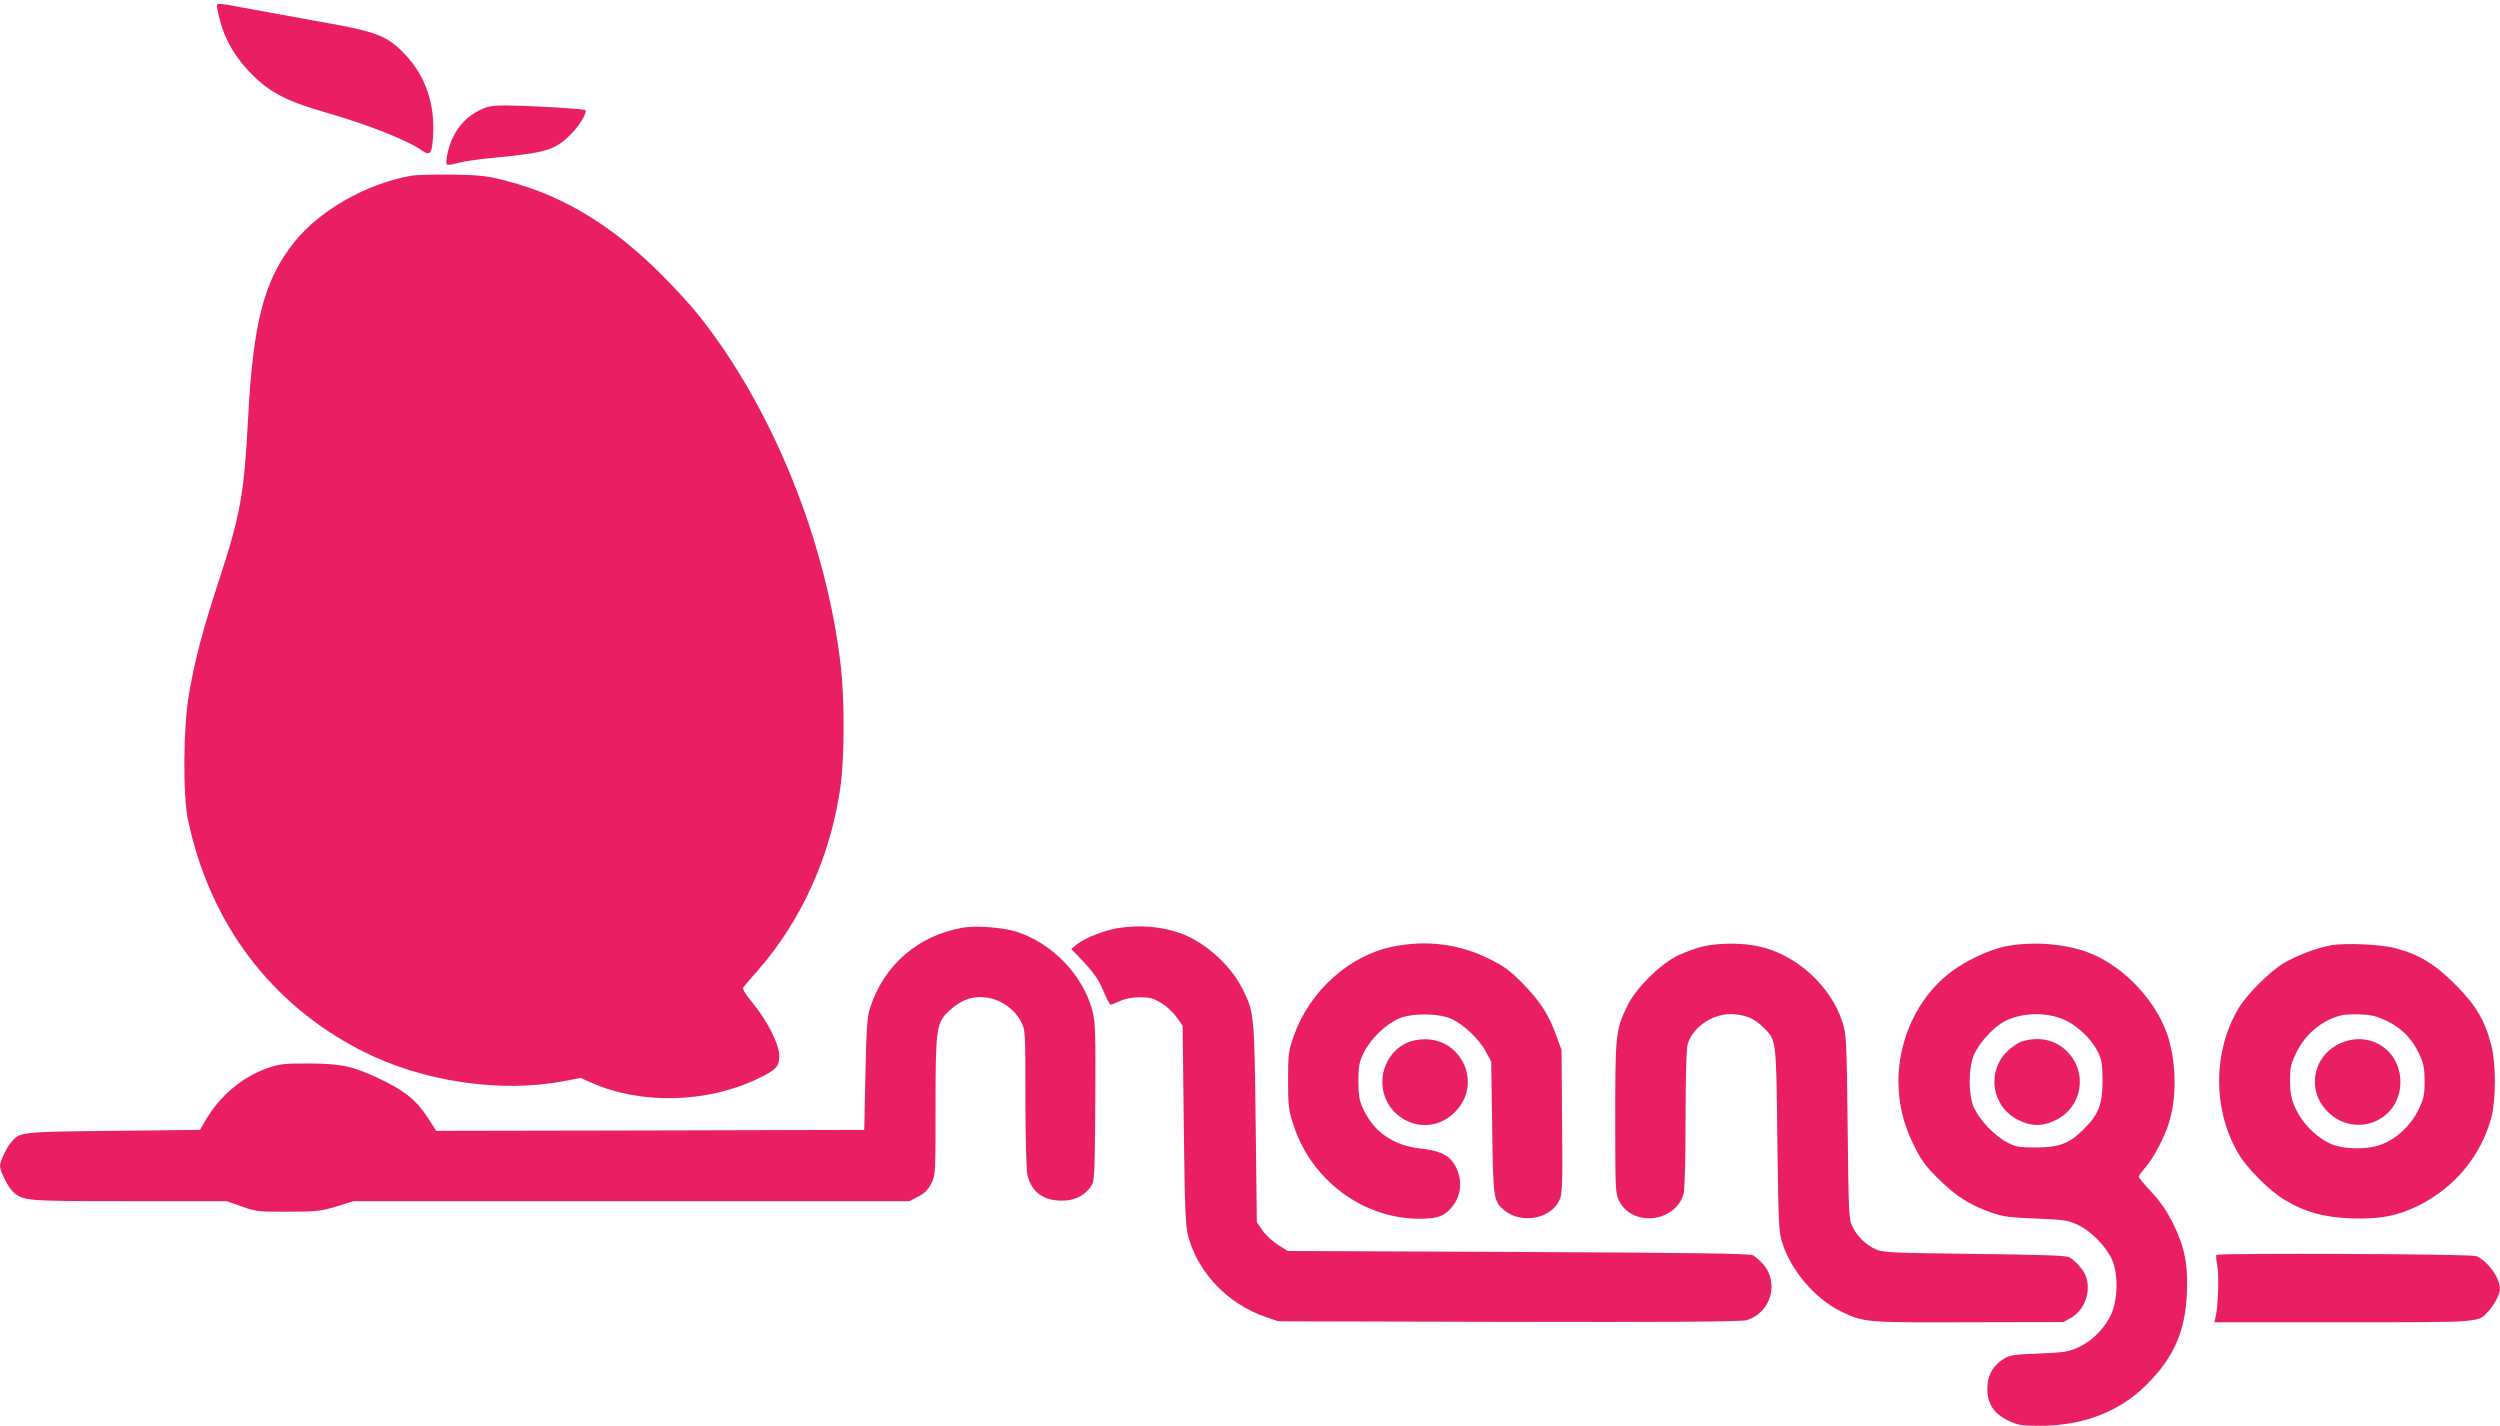 <?xml version="1.0" standalone="no"?>
<!DOCTYPE svg PUBLIC "-//W3C//DTD SVG 20010904//EN"
 "http://www.w3.org/TR/2001/REC-SVG-20010904/DTD/svg10.dtd">
<svg version="1.0" xmlns="http://www.w3.org/2000/svg"
 width="1280pt" height="730pt" viewBox="0 0 1280 730"
 preserveAspectRatio="xMidYMid meet">
<g transform="translate(0,730) scale(0.1,-0.1)"
fill="#e91e63" stroke="none">
<path d="M1110 7272 c0 -8 7 -42 16 -76 26 -101 80 -193 164 -277 91 -92 180
-138 375 -194 219 -63 422 -143 496 -196 43 -30 52 -16 57 88 7 156 -42 296
-141 401 -98 103 -142 119 -472 177 -137 25 -305 55 -372 68 -103 20 -123 21
-123 9z"/>
<path d="M2452 6734 c-56 -28 -101 -73 -132 -135 -23 -45 -42 -130 -32 -141 4
-4 28 -1 54 7 25 7 99 19 165 25 292 28 334 40 416 123 45 45 85 112 74 123
-7 7 -274 23 -408 24 -72 0 -93 -4 -137 -26z"/>
<path d="M2104 6400 c-229 -41 -467 -177 -597 -339 -155 -195 -211 -409 -237
-906 -20 -384 -39 -492 -150 -830 -82 -251 -119 -391 -151 -570 -31 -173 -34
-521 -6 -655 112 -528 423 -941 887 -1179 309 -159 713 -219 1039 -156 l84 16
56 -25 c252 -112 589 -104 849 20 96 46 112 63 112 118 0 58 -61 179 -136 270
-39 47 -54 73 -48 81 5 7 40 48 78 91 226 260 374 595 421 950 19 147 19 441
0 604 -75 643 -352 1326 -731 1800 -38 47 -120 137 -184 201 -251 252 -506
407 -790 481 -101 27 -135 31 -280 34 -91 1 -188 -1 -216 -6z"/>
<path d="M4927 2550 c-228 -41 -402 -192 -472 -410 -15 -45 -19 -106 -24 -340
l-6 -285 -1095 -3 -1096 -2 -47 72 c-56 86 -116 134 -242 194 -140 66 -197 78
-365 79 -132 0 -152 -3 -217 -26 -127 -47 -238 -141 -310 -264 l-29 -50 -445
-5 c-474 -5 -475 -5 -520 -56 -25 -28 -59 -100 -59 -124 0 -26 42 -110 67
-132 52 -47 62 -48 592 -48 l501 0 77 -27 c73 -26 88 -28 238 -27 144 0 169 3
248 27 l87 27 1423 0 1423 0 44 23 c33 16 51 34 68 67 22 43 22 51 22 395 0
400 4 426 67 487 68 64 132 84 214 67 63 -14 126 -61 156 -118 23 -44 23 -47
23 -395 0 -193 5 -369 10 -390 19 -83 74 -129 163 -133 70 -4 123 19 161 70
20 28 21 40 24 433 2 346 0 413 -14 466 -47 184 -207 350 -391 408 -72 22
-208 32 -276 20z"/>
<path d="M5729 2549 c-69 -10 -174 -51 -214 -83 l-30 -25 51 -53 c65 -68 92
-107 120 -177 13 -31 27 -56 31 -55 4 0 26 9 48 19 26 12 62 19 102 19 51 0
70 -6 110 -30 26 -16 61 -49 78 -73 l30 -43 6 -511 c5 -442 9 -520 24 -572 53
-187 204 -342 395 -408 l65 -22 1178 -3 c786 -2 1191 1 1216 8 129 35 175 196
83 293 -15 16 -36 34 -47 40 -15 9 -329 13 -1201 17 l-1181 5 -48 30 c-27 17
-63 50 -80 74 l-30 43 -6 511 c-7 567 -7 567 -75 698 -62 117 -195 232 -316
273 -100 33 -200 41 -309 25z"/>
<path d="M7135 2454 c-223 -43 -428 -226 -509 -453 -29 -81 -31 -95 -31 -231
0 -133 2 -152 29 -234 92 -280 356 -476 643 -476 94 0 126 12 167 60 52 62 56
150 11 221 -30 47 -77 68 -174 79 -136 15 -236 84 -290 199 -22 47 -26 70 -26
146 0 78 4 97 28 146 32 67 109 142 175 172 66 31 206 31 274 0 63 -29 144
-106 176 -168 l27 -50 5 -340 c5 -370 7 -377 65 -424 88 -69 234 -41 279 53
15 33 17 74 14 404 l-3 367 -27 73 c-39 109 -84 177 -173 268 -66 67 -97 89
-175 127 -151 74 -316 95 -485 61z"/>
<path d="M8723 2455 c-35 -8 -93 -28 -130 -46 -93 -45 -218 -169 -261 -259
-60 -123 -62 -146 -62 -572 0 -367 1 -391 20 -427 68 -135 289 -110 330 37 6
22 10 176 10 382 0 197 4 360 10 381 26 93 137 166 241 156 65 -6 104 -24 149
-69 66 -65 64 -56 70 -573 6 -452 7 -473 28 -537 47 -139 167 -278 297 -342
116 -57 127 -58 655 -56 l485 1 42 24 c68 41 101 136 72 212 -11 31 -53 78
-84 96 -14 9 -158 13 -485 17 -420 5 -469 7 -505 23 -51 23 -91 61 -118 112
-21 39 -22 53 -27 515 -5 455 -7 478 -28 541 -62 186 -239 344 -429 384 -84
18 -198 18 -280 0z"/>
<path d="M10265 2454 c-86 -18 -211 -78 -287 -139 -160 -126 -258 -336 -258
-550 0 -114 24 -217 77 -325 38 -78 60 -109 127 -175 91 -90 160 -134 268
-172 62 -22 96 -27 233 -32 148 -6 165 -9 217 -34 66 -32 141 -109 171 -175
33 -72 31 -207 -4 -282 -34 -72 -97 -136 -167 -168 -50 -23 -74 -27 -202 -32
-128 -5 -150 -8 -182 -28 -55 -34 -83 -85 -83 -153 0 -77 34 -128 109 -163 48
-23 67 -26 163 -26 218 0 407 73 543 210 140 139 199 274 207 470 6 147 -11
234 -71 356 -31 62 -66 113 -111 161 -36 39 -65 74 -65 78 0 4 15 25 34 47 41
47 97 153 119 223 41 126 41 297 1 435 -53 183 -223 369 -404 440 -124 49
-297 62 -435 34z m308 -377 c66 -30 136 -98 169 -164 19 -41 23 -63 23 -148 0
-118 -20 -171 -95 -245 -74 -75 -127 -95 -245 -95 -89 0 -106 3 -150 27 -62
32 -139 113 -168 176 -30 66 -30 207 1 274 24 55 89 128 140 160 88 54 225 61
325 15z"/>
<path d="M10350 1967 c-19 -6 -53 -30 -75 -52 -104 -104 -77 -279 54 -347 71
-37 131 -37 202 0 132 69 158 243 53 348 -60 61 -145 79 -234 51z"/>
<path d="M11934 2460 c-73 -13 -174 -52 -241 -91 -73 -44 -188 -159 -232 -232
-132 -222 -132 -521 0 -744 44 -75 158 -189 234 -235 104 -63 202 -91 342 -96
149 -5 239 12 351 68 183 93 316 255 368 450 23 88 24 271 0 365 -31 127 -79
209 -186 315 -102 103 -184 153 -305 185 -71 20 -259 28 -331 15z m290 -389
c75 -37 127 -91 164 -171 21 -45 26 -70 26 -136 0 -72 -4 -89 -32 -147 -40
-81 -112 -148 -190 -177 -77 -29 -205 -25 -271 9 -70 36 -135 104 -167 174
-23 51 -28 76 -29 142 0 71 4 88 33 147 46 94 130 164 227 189 17 5 62 7 102
5 57 -2 86 -10 137 -35z"/>
<path d="M11969 1952 c-126 -66 -156 -229 -61 -334 139 -154 383 -62 382 143
-1 170 -169 270 -321 191z"/>
<path d="M7210 1964 c-150 -65 -179 -269 -53 -373 94 -78 225 -66 305 29 122
142 20 360 -167 359 -27 0 -66 -7 -85 -15z"/>
<path d="M11348 875 c-3 -3 -1 -29 5 -58 9 -50 4 -202 -9 -259 l-6 -28 661 0
c720 0 688 -2 742 57 30 32 59 88 59 114 0 56 -66 147 -123 168 -29 11 -1318
16 -1329 6z"/>
</g>
</svg>
